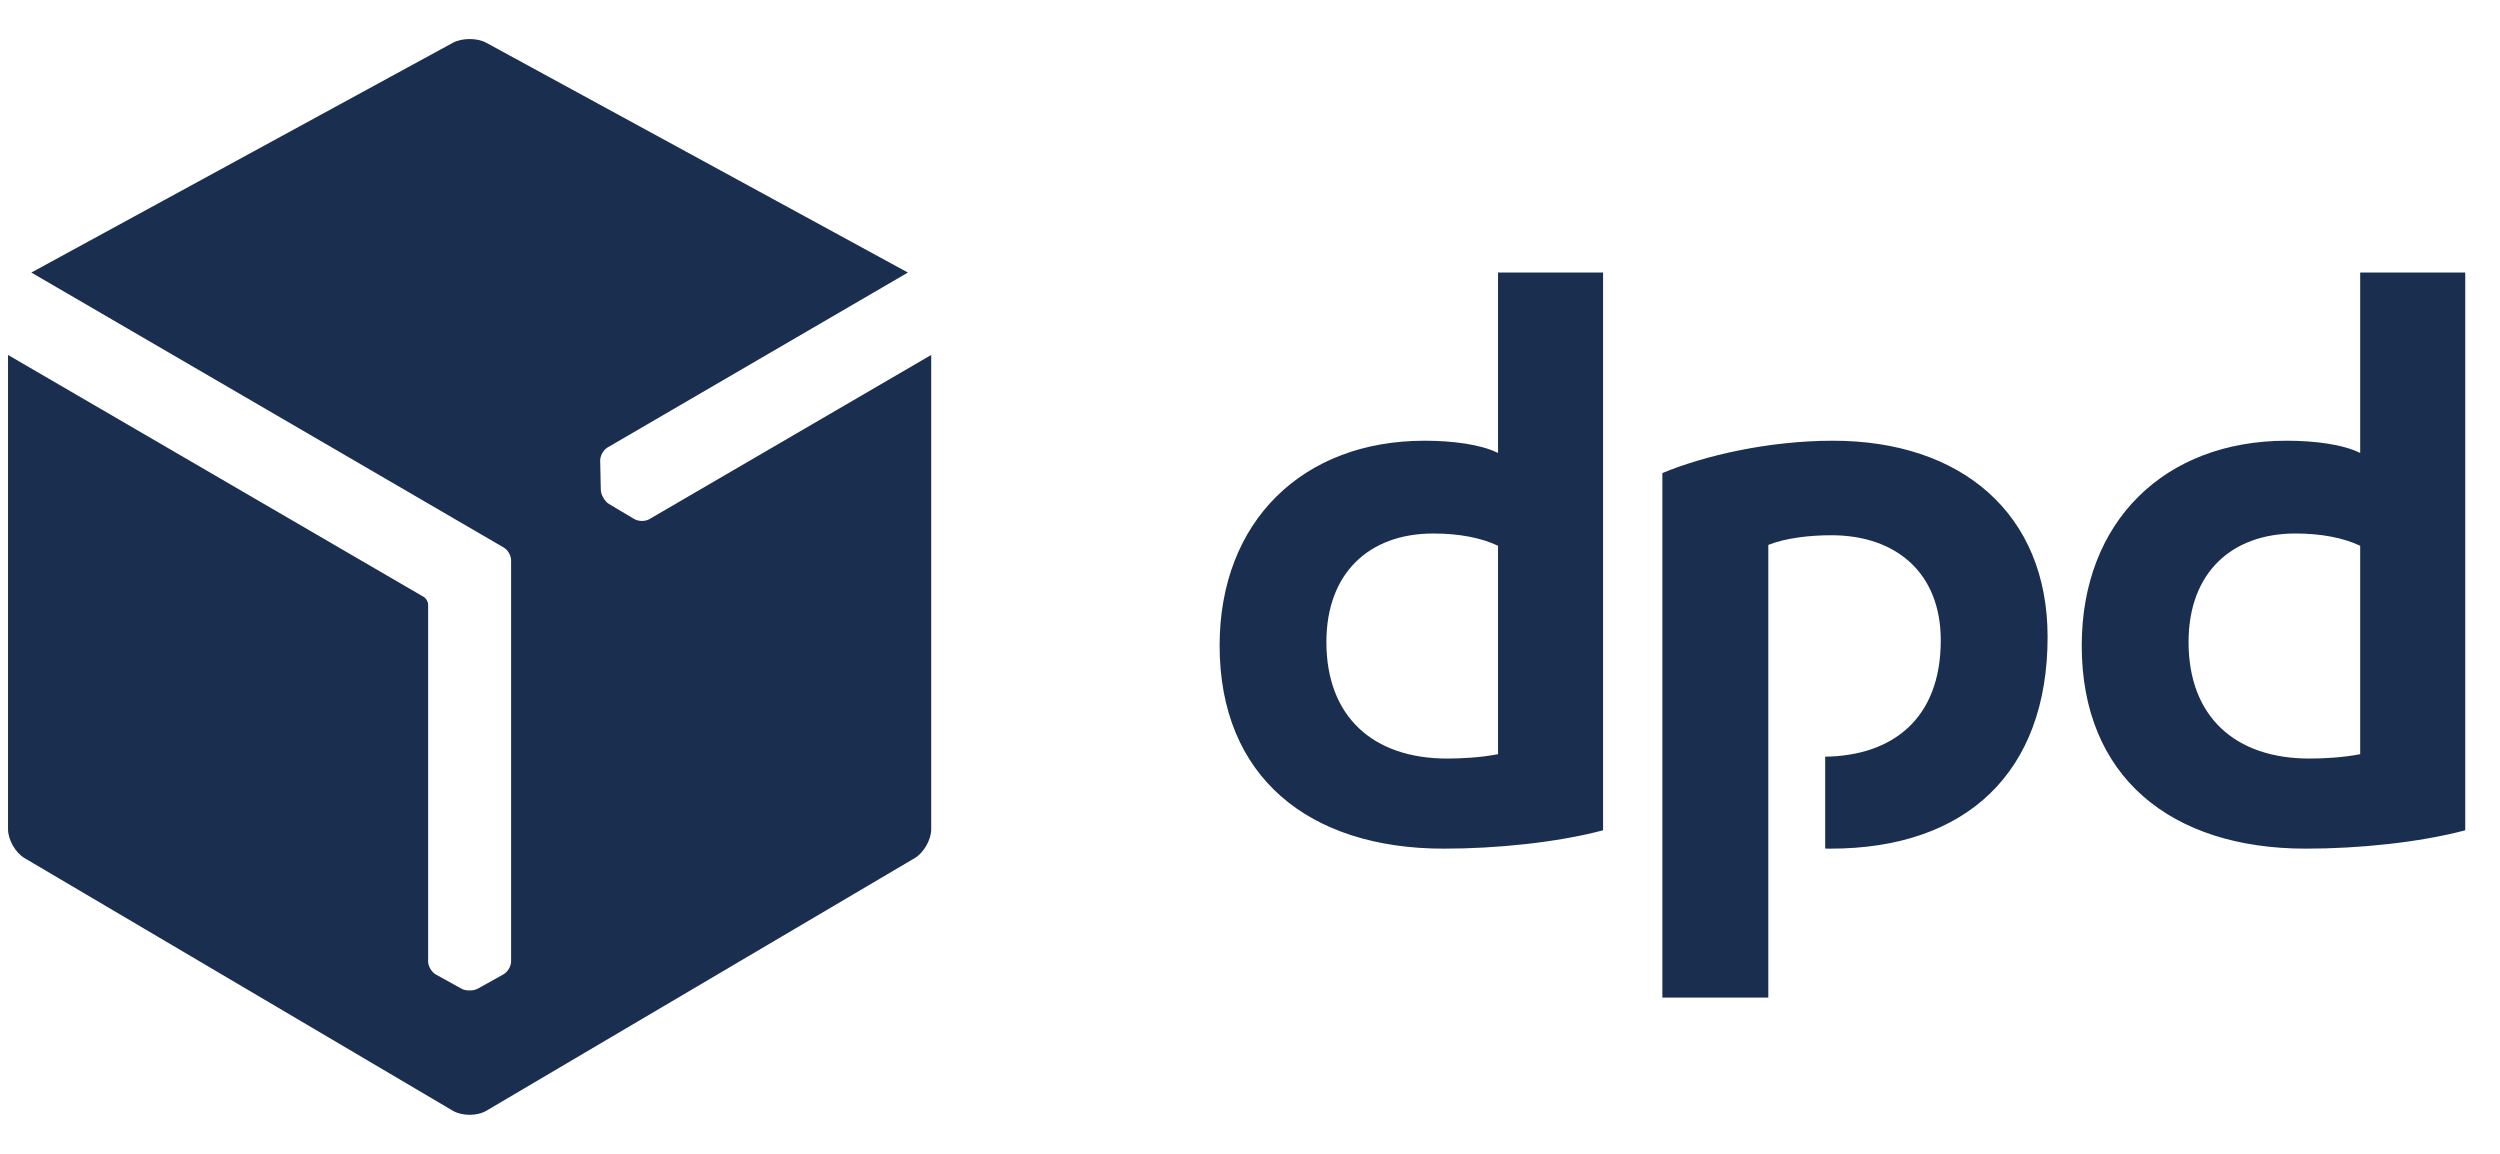 <svg width="52" height="24" viewBox="0 0 52 24" fill="none" xmlns="http://www.w3.org/2000/svg">
<g id="dpd">
<path id="Vector" d="M33.344 17.27C32.38 17.526 31.123 17.652 30.03 17.652C27.225 17.652 25.368 16.16 25.368 13.428C25.368 10.842 27.098 9.167 29.63 9.167C30.194 9.167 30.794 9.239 31.159 9.422V5.668H33.344V17.27ZM31.159 11.352C30.813 11.188 30.358 11.097 29.811 11.097C28.482 11.097 27.589 11.916 27.589 13.355C27.589 14.903 28.554 15.778 30.102 15.778C30.376 15.778 30.794 15.759 31.159 15.687V11.352ZM51.278 17.27C50.312 17.526 49.055 17.652 47.962 17.652C45.158 17.652 43.3 16.16 43.3 13.428C43.3 10.842 45.03 9.167 47.562 9.167C48.127 9.167 48.728 9.239 49.092 9.422V5.668H51.277V17.27H51.278ZM49.092 11.352C48.745 11.188 48.29 11.097 47.744 11.097C46.415 11.097 45.522 11.916 45.522 13.355C45.522 14.903 46.487 15.778 48.036 15.778C48.308 15.778 48.728 15.759 49.092 15.687V11.352ZM36.781 11.334C37.145 11.188 37.654 11.133 38.091 11.133C39.439 11.133 40.368 11.916 40.368 13.318C40.368 14.972 39.34 15.72 37.964 15.739V17.651C38 17.651 38.037 17.652 38.074 17.652C40.896 17.652 42.59 16.069 42.59 13.246C42.59 10.678 40.788 9.167 38.128 9.167C36.781 9.167 35.451 9.477 34.577 9.84V20.75H36.781V11.334Z" fill="#1A2E4F"/>
<path id="Vector_2" d="M13.507 10.798C13.416 10.851 13.274 10.847 13.186 10.792L12.667 10.483C12.624 10.457 12.586 10.415 12.556 10.365C12.555 10.362 12.553 10.359 12.551 10.356C12.518 10.302 12.499 10.245 12.497 10.192L12.484 9.587C12.48 9.485 12.547 9.36 12.638 9.307L18.884 5.669L10.119 0.892C10.023 0.838 9.896 0.812 9.768 0.812C9.641 0.812 9.513 0.838 9.416 0.892L0.652 5.669L10.47 11.384C10.562 11.434 10.631 11.552 10.631 11.659V19.997C10.631 20.102 10.556 20.222 10.464 20.271L9.936 20.565C9.892 20.588 9.836 20.601 9.778 20.601C9.774 20.601 9.771 20.601 9.767 20.601C9.704 20.602 9.645 20.59 9.599 20.565L9.069 20.271C8.979 20.223 8.905 20.102 8.905 19.997L8.905 12.564C8.9 12.51 8.861 12.443 8.817 12.418L0.167 7.383V17.246C0.166 17.467 0.322 17.739 0.513 17.85L9.422 23.105C9.517 23.16 9.643 23.188 9.768 23.188C9.893 23.188 10.019 23.161 10.114 23.105L19.024 17.85C19.214 17.738 19.37 17.467 19.369 17.246V7.383L13.507 10.798Z" fill="#1A2E4F"/>
</g>
</svg>

